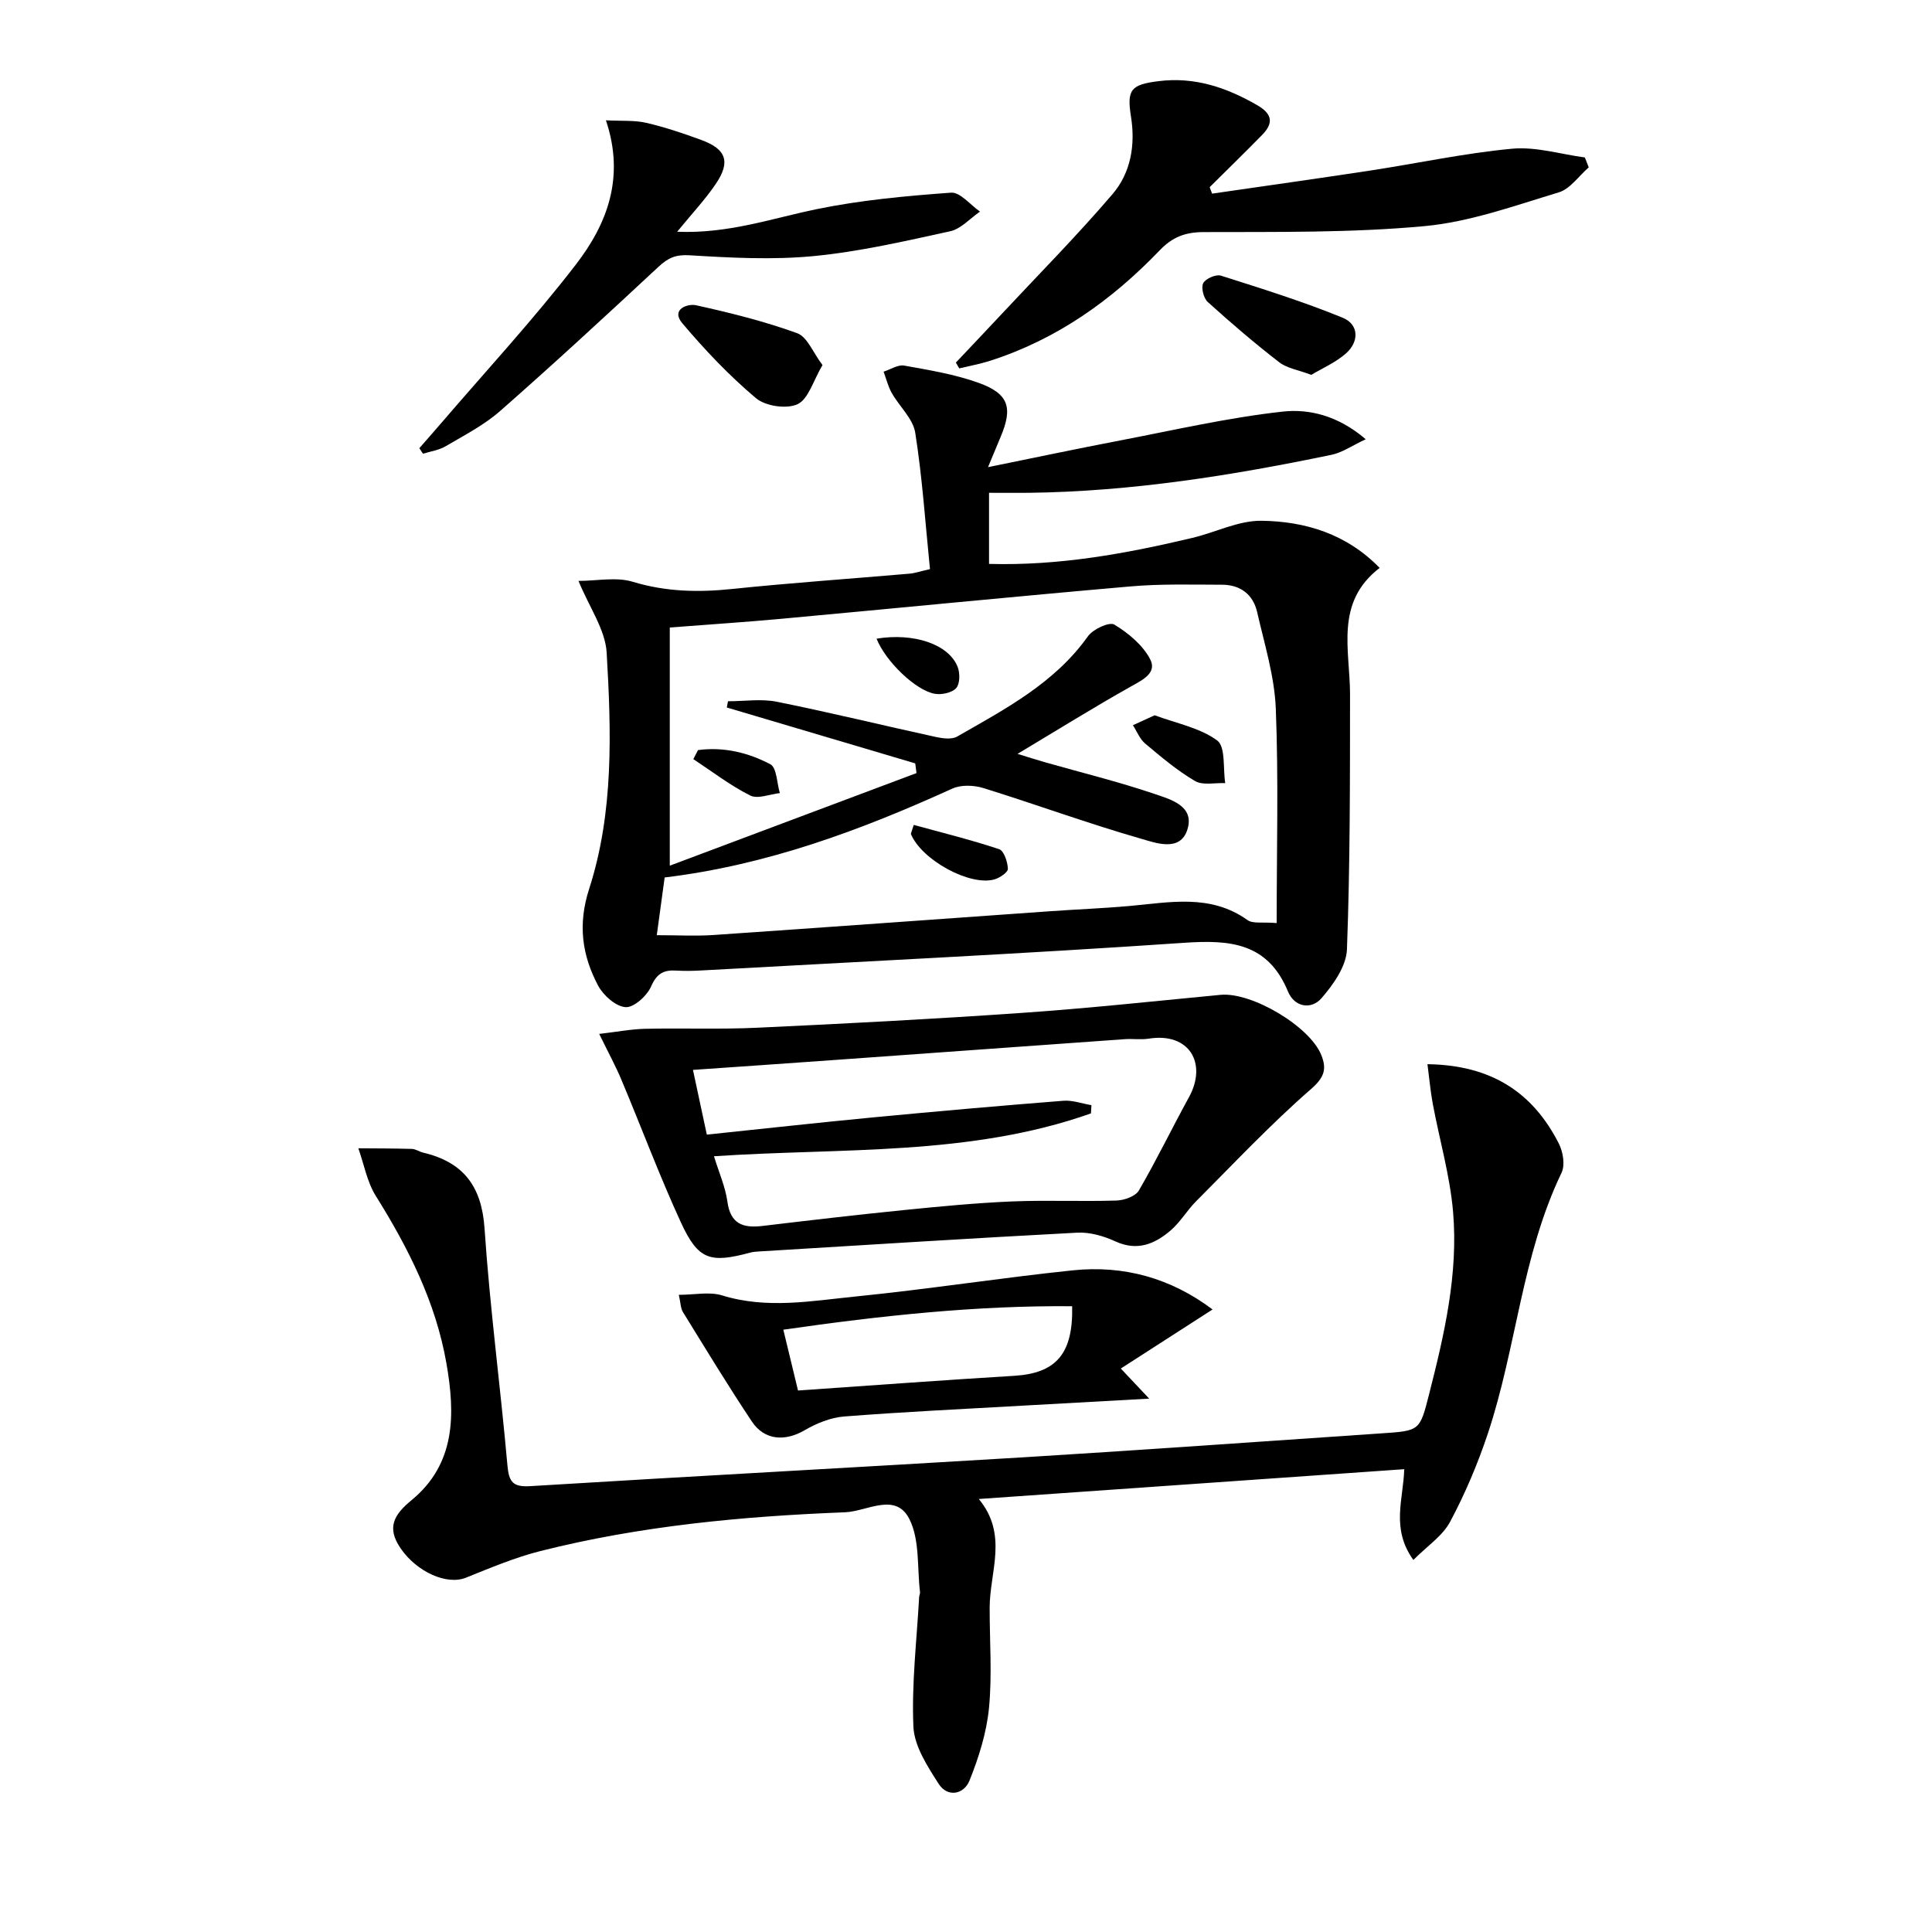 <svg enable-background="new 0 0 400 400" viewBox="0 0 400 400" xmlns="http://www.w3.org/2000/svg"><path d="m119.77 120.27c3.82 0 7.81-.86 11.23.18 6.86 2.08 13.58 2.22 20.59 1.49 12.22-1.27 24.49-2.11 36.73-3.17 1.13-.1 2.23-.49 4.22-.94-.96-9.49-1.58-18.93-3.05-28.24-.46-2.92-3.29-5.44-4.87-8.24-.76-1.35-1.13-2.92-1.68-4.4 1.43-.45 2.96-1.49 4.26-1.26 5.21.94 10.51 1.8 15.46 3.59 6.21 2.25 7.06 5.13 4.51 11.17-.7 1.66-1.39 3.33-2.61 6.27 9.69-1.97 18.48-3.83 27.31-5.52 11.2-2.15 22.37-4.73 33.67-5.98 5.51-.61 11.5.82 17.22 5.72-2.86 1.34-4.85 2.75-7.03 3.21-20.66 4.3-41.46 7.61-62.64 7.88-2.66.03-5.31 0-8.32 0v14.72c14.51.41 28.34-2.12 42.07-5.38 4.81-1.14 9.57-3.61 14.33-3.55 9.07.11 17.65 2.73 24.47 9.76-9.35 7.18-6.13 17-6.13 26.19-.01 17.6.02 35.22-.64 52.8-.13 3.47-2.81 7.26-5.26 10.09-2.12 2.44-5.6 1.89-6.95-1.39-4.18-10.1-11.99-10.73-21.55-10.07-33.32 2.28-66.7 3.88-100.05 5.73-1.66.09-3.34.12-5 .02-2.59-.17-4.07.56-5.25 3.27-.85 1.95-3.57 4.42-5.29 4.3-2.04-.14-4.62-2.44-5.7-4.48-3.32-6.28-4.22-12.64-1.85-19.98 5.13-15.9 4.59-32.55 3.63-48.98-.29-4.73-3.58-9.32-5.83-14.81zm69.98 39.79c-.09-.67-.17-1.34-.26-2.01-13-3.86-26-7.72-39.01-11.57.08-.43.16-.86.24-1.29 3.38 0 6.87-.55 10.12.1 11.04 2.22 21.99 4.91 33 7.31 1.4.3 3.23.53 4.34-.11 9.94-5.7 20.15-11.03 27.07-20.76 1.04-1.47 4.43-3.03 5.45-2.42 2.9 1.75 5.87 4.22 7.41 7.14 1.51 2.86-1.5 4.3-4 5.7-7.71 4.33-15.22 9.01-23.44 13.93 2.37.73 4.06 1.28 5.77 1.76 7.5 2.14 15.09 3.99 22.46 6.49 3.37 1.15 8.53 2.48 6.92 7.47-1.5 4.63-6.52 2.73-9.57 1.85-10.98-3.15-21.73-7.1-32.65-10.49-1.97-.61-4.62-.71-6.43.11-18.96 8.62-38.32 15.83-59.56 18.4-.53 3.87-1.07 7.83-1.63 11.95 4.39 0 8.04.21 11.66-.03 23.22-1.59 46.42-3.28 69.64-4.92 5.47-.39 10.96-.6 16.42-1.08 8.4-.74 16.86-2.61 24.58 2.9 1.12.8 3.11.37 6.04.62 0-15.22.4-29.84-.18-44.41-.27-6.7-2.35-13.35-3.86-19.97-.83-3.65-3.48-5.66-7.25-5.67-6.32-.01-12.67-.2-18.95.35-24.17 2.1-48.31 4.5-72.47 6.72-7.41.68-14.84 1.16-22.94 1.79v49.31c17.09-6.41 34.08-12.79 51.08-19.17z"/><path d="m295.54 220.33c13.34.18 21.86 5.94 27.2 16.43.87 1.71 1.33 4.46.56 6.05-8.24 17.14-9.34 36.25-15.26 54-2.09 6.27-4.7 12.43-7.81 18.26-1.58 2.96-4.78 5.05-7.61 7.9-4.69-6.53-2.06-12.55-1.89-18.79-29.35 2.05-58.27 4.08-88.08 6.17 6.12 7.4 2.27 15.03 2.25 22.43-.02 6.95.53 13.95-.14 20.84-.5 5.11-2.11 10.24-4.04 15.04-1.14 2.83-4.52 3.58-6.4.64-2.31-3.62-5.03-7.78-5.21-11.81-.39-8.92.7-17.91 1.19-26.87.02-.33.22-.66.18-.98-.61-5.08-.03-10.77-2.18-15.09-2.85-5.72-8.78-1.63-13.32-1.45-21.27.83-42.43 2.81-63.14 8.04-5.26 1.33-10.33 3.48-15.39 5.51-3.95 1.58-10.13-1.18-13.49-6.06-2.96-4.29-1.43-6.97 2.23-9.98 9.19-7.56 9.07-17.83 7.24-28.33-2.21-12.67-7.88-23.88-14.63-34.69-1.81-2.9-2.44-6.55-3.61-9.85 3.69.03 7.39.02 11.08.13.79.02 1.54.58 2.34.77 8.31 1.96 12.12 6.93 12.71 15.71 1.1 16.39 3.29 32.7 4.74 49.07.31 3.44 1.15 4.49 4.74 4.27 34.02-2.09 68.06-3.9 102.08-5.97 24.73-1.51 49.43-3.29 74.15-4.96 7.94-.53 7.92-.54 9.83-8.03 3.17-12.43 6.09-24.97 4.98-37.87-.65-7.51-2.81-14.88-4.2-22.33-.49-2.64-.72-5.34-1.1-8.2z"/><path d="m124.06 214.06c3.74-.43 6.64-1 9.55-1.06 7.73-.17 15.47.14 23.19-.22 18.26-.85 36.52-1.8 54.75-3.07 13.74-.95 27.44-2.43 41.16-3.74 6.41-.61 18.49 6.5 20.87 12.51 1.13 2.86.63 4.57-2.15 7-8.35 7.28-15.97 15.39-23.81 23.25-1.87 1.88-3.24 4.29-5.23 6-3.28 2.81-6.9 4.38-11.45 2.29-2.42-1.11-5.29-1.95-7.91-1.81-21.9 1.15-43.79 2.55-65.69 3.88-.66.04-1.34.07-1.98.24-8.38 2.26-10.81 1.54-14.41-6.29-4.43-9.64-8.14-19.6-12.25-29.38-1.2-2.89-2.71-5.64-4.64-9.6zm22.28 20.85c11.74-1.22 22.94-2.47 34.15-3.54 13.21-1.26 26.44-2.43 39.67-3.47 1.9-.15 3.87.59 5.81.91-.03.57-.07 1.14-.1 1.71-25.12 8.88-51.62 7.09-78.05 8.87 1.04 3.39 2.36 6.34 2.78 9.4.63 4.63 3.24 5.51 7.25 5.03 9.73-1.16 19.46-2.3 29.21-3.28 7.43-.75 14.88-1.47 22.34-1.79 7.24-.31 14.51.04 21.75-.19 1.61-.05 3.93-.87 4.64-2.08 3.67-6.3 6.84-12.89 10.36-19.29 3.86-7.02.1-13.49-8.3-12.15-1.63.26-3.33-.01-4.99.11-19.89 1.41-39.78 2.86-59.67 4.28-9.75.7-19.49 1.37-29.72 2.08.95 4.45 1.84 8.61 2.87 13.4z"/><path d="m250.95 40.09c10.9-1.59 21.81-3.11 32.69-4.77 9.82-1.5 19.57-3.61 29.43-4.53 4.92-.46 10.03 1.14 15.06 1.81.27.68.53 1.37.8 2.05-2.05 1.78-3.84 4.47-6.21 5.18-9.16 2.76-18.39 6.12-27.81 6.99-15.15 1.4-30.47 1.18-45.72 1.23-3.86.01-6.49 1.06-9.1 3.79-9.92 10.34-21.35 18.46-35.15 22.87-2.07.66-4.23 1.05-6.34 1.56-.23-.4-.47-.8-.7-1.2 3.15-3.34 6.32-6.67 9.46-10.03 7.71-8.26 15.68-16.3 23.01-24.89 3.74-4.39 4.73-10.11 3.79-15.99-.9-5.64-.01-6.64 5.72-7.36 7.47-.93 14.06 1.31 20.42 4.98 3.24 1.87 3.35 3.79.95 6.22-3.56 3.62-7.19 7.17-10.8 10.75.17.44.34.89.5 1.34z"/><path d="m86.82 92.79c1.46-1.67 2.93-3.33 4.37-5.01 9.4-10.96 19.23-21.58 28.03-33 6.39-8.29 10.25-17.92 6.23-29.87 3.33.17 5.93-.04 8.35.52 3.87.9 7.67 2.18 11.4 3.55 5.18 1.9 6.1 4.53 2.98 9.12-2.2 3.25-4.93 6.14-7.98 9.88 10.55.44 19.55-2.75 28.81-4.66 9.15-1.89 18.55-2.75 27.89-3.43 1.9-.14 4 2.54 6 3.92-2.05 1.4-3.93 3.58-6.18 4.07-9.35 2.05-18.75 4.22-28.25 5.14-8.51.82-17.2.35-25.77-.17-2.87-.17-4.43.59-6.37 2.39-10.82 10.07-21.68 20.1-32.78 29.85-3.33 2.93-7.42 5.02-11.28 7.3-1.39.82-3.12 1.05-4.7 1.55-.25-.37-.5-.76-.75-1.15z"/><path d="m237.93 289.57c-9.43.52-17.67.97-25.9 1.44-12.43.71-24.86 1.29-37.27 2.26-2.79.22-5.71 1.41-8.16 2.84-4.03 2.35-8.3 2.14-10.92-1.78-4.96-7.43-9.59-15.08-14.29-22.69-.48-.78-.46-1.86-.85-3.56 3.26 0 6.34-.69 8.97.12 9.27 2.87 18.51 1.14 27.69.22 15-1.5 29.91-3.85 44.9-5.41 10.57-1.1 20.3 1.6 28.95 8.1-6.46 4.16-12.64 8.14-19 12.23 2.21 2.34 3.74 3.96 5.88 6.23zm-75.75-14.27c1.19 4.92 2.19 9.05 3.04 12.59 15.29-1.05 30-2.15 44.72-3.04 8.62-.52 12.26-4.44 12.04-14.41-19.87-.17-39.53 1.94-59.8 4.86z"/><path d="m170.29 75.58c-1.93 3.26-2.91 7.04-5.16 8.1-2.26 1.06-6.64.42-8.61-1.24-5.53-4.65-10.58-9.98-15.26-15.52-2.42-2.86 1.08-4.11 2.85-3.72 7.07 1.56 14.15 3.32 20.95 5.79 2.09.77 3.27 4.02 5.23 6.59z"/><path d="m271.49 77.61c-2.73-1.03-5.05-1.37-6.66-2.62-5.09-3.94-10-8.14-14.78-12.47-.86-.78-1.41-2.95-.94-3.88.48-.95 2.64-1.9 3.67-1.57 8.47 2.69 16.98 5.35 25.2 8.71 3.36 1.37 3.47 4.92.7 7.38-2.15 1.9-4.92 3.08-7.19 4.45z"/><path d="m239.06 148.09c4.49 1.67 9.35 2.58 12.94 5.21 1.77 1.3 1.19 5.79 1.67 8.84-2.11-.1-4.64.51-6.26-.44-3.7-2.17-7.03-5-10.33-7.77-1.11-.93-1.69-2.5-2.52-3.78 1.41-.65 2.81-1.29 4.5-2.06z"/><path d="m189.18 170.79c5.91 1.62 11.87 3.09 17.68 5.02 1 .33 1.76 2.64 1.81 4.07.03.71-1.68 1.88-2.78 2.19-5.16 1.45-15.15-4.09-17.31-9.43.2-.62.4-1.23.6-1.85z"/><path d="m181.48 132.23c7.75-1.27 14.93 1.16 16.78 5.82.52 1.29.5 3.52-.29 4.41-.86.97-3 1.43-4.43 1.18-3.98-.69-10.19-6.72-12.06-11.41z"/><path d="m144.51 155.3c5.26-.71 10.38.49 14.99 2.94 1.33.71 1.34 3.91 1.96 5.96-2.07.22-4.57 1.29-6.14.5-4.14-2.08-7.87-4.96-11.77-7.53.31-.62.64-1.24.96-1.87z"/></svg>
